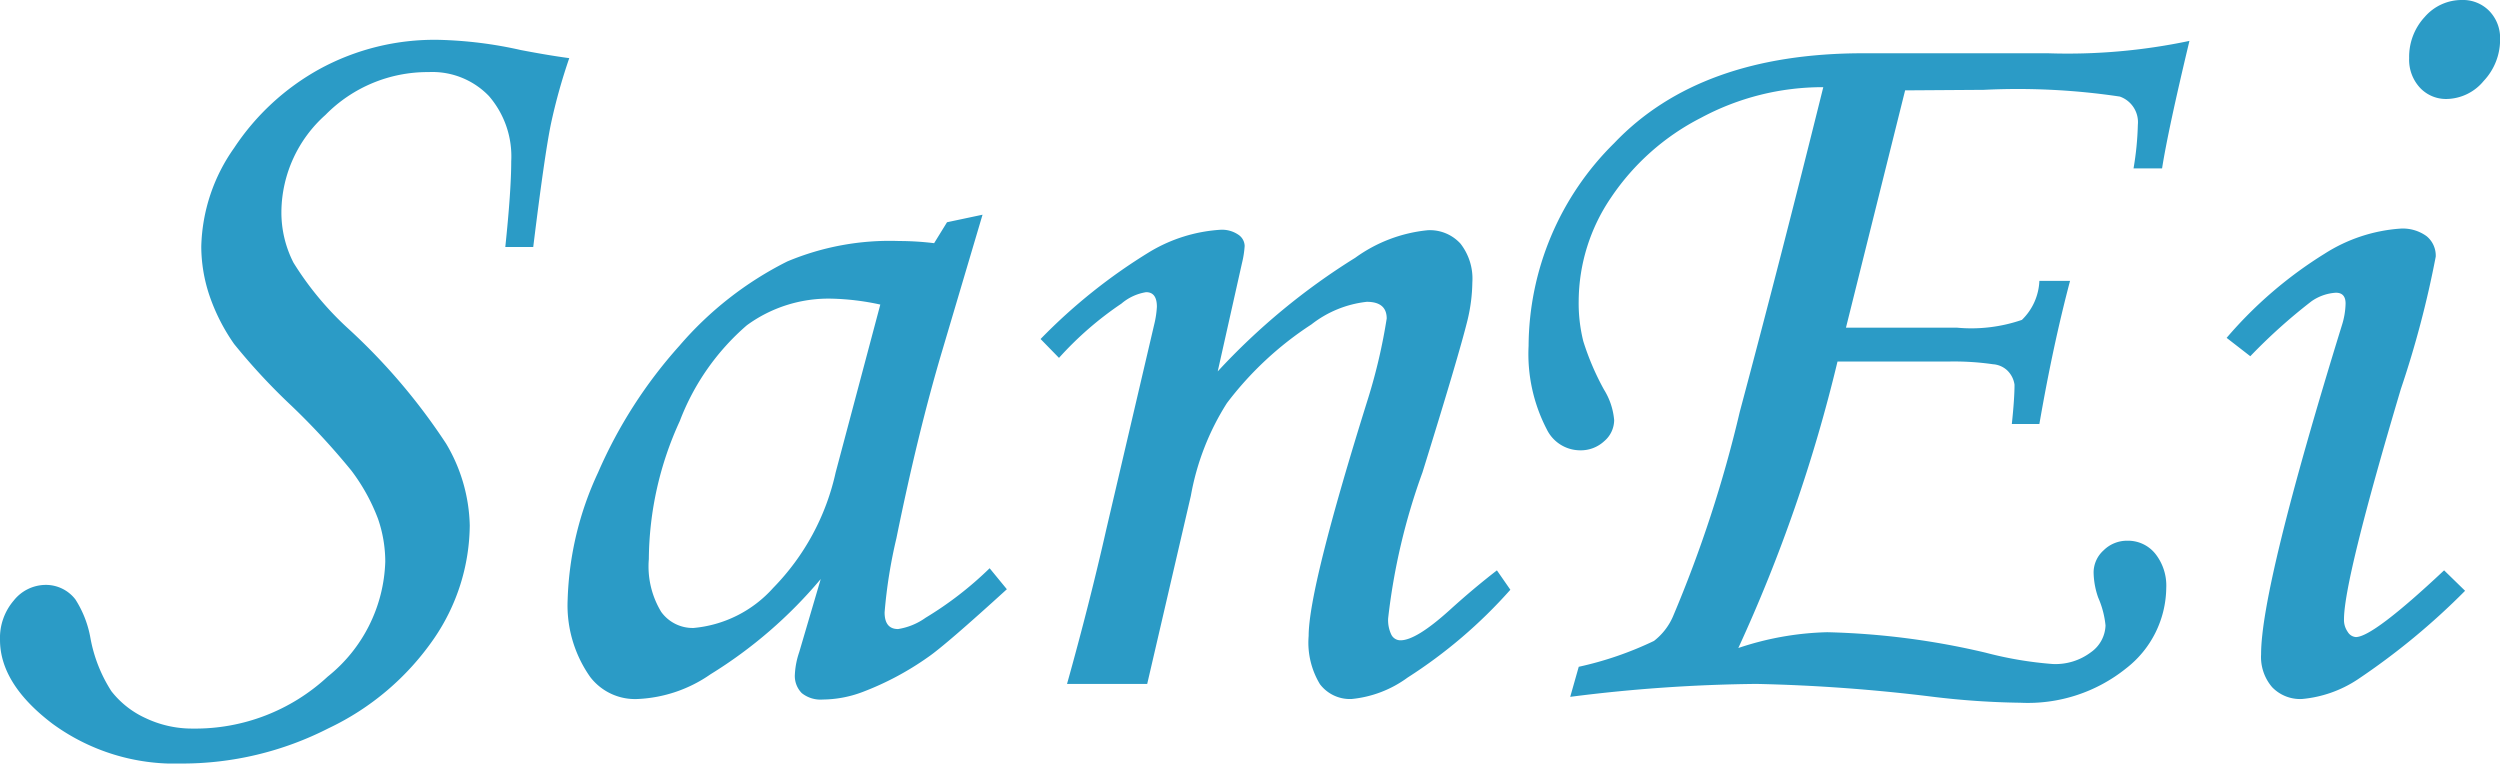 <svg xmlns="http://www.w3.org/2000/svg" width="108.891" height="33.258" viewBox="0 0 108.891 33.258">
  <path id="パス_18" data-name="パス 18" d="M24.117-19.031H22.9q.258-2.461.258-3.727a4.015,4.015,0,0,0-.971-2.848,3.419,3.419,0,0,0-2.631-1.043,6.234,6.234,0,0,0-4.489,1.865A5.716,5.716,0,0,0,13.148-20.6a4.8,4.8,0,0,0,.526,2.252A13.588,13.588,0,0,0,16-15.53a26.474,26.474,0,0,1,4.323,5.066A7.258,7.258,0,0,1,21.352-6.9a8.838,8.838,0,0,1-1.559,4.926A11.6,11.6,0,0,1,15.2,1.932a14.005,14.005,0,0,1-6.41,1.536A9.015,9.015,0,0,1,3.176,1.734Q.891,0,.891-1.922a2.5,2.5,0,0,1,.6-1.711,1.787,1.787,0,0,1,1.371-.68,1.62,1.62,0,0,1,1.313.633,4.591,4.591,0,0,1,.656,1.688A6.387,6.387,0,0,0,5.742.316,3.982,3.982,0,0,0,7.23,1.488,4.718,4.718,0,0,0,9.3,1.945,8.469,8.469,0,0,0,15.164-.318a6.667,6.667,0,0,0,2.508-5.008,5.735,5.735,0,0,0-.316-1.865,8.367,8.367,0,0,0-1.16-2.1,31.133,31.133,0,0,0-2.6-2.815,26.929,26.929,0,0,1-2.508-2.7,8.375,8.375,0,0,1-1.078-2.123,6.753,6.753,0,0,1-.352-2.123,7.736,7.736,0,0,1,1.43-4.292A10.591,10.591,0,0,1,14.8-26.776a10.451,10.451,0,0,1,5.191-1.278,18.088,18.088,0,0,1,3.586.445q1.219.234,2.109.352a24.807,24.807,0,0,0-.8,2.871Q24.609-23.039,24.117-19.031Zm18.023-1.078,1.547-.328-1.758,5.93q-1.054,3.539-1.992,8.156a21.628,21.628,0,0,0-.516,3.234q0,.727.586.727a2.808,2.808,0,0,0,1.2-.492,15.369,15.369,0,0,0,2.789-2.156l.75.914Q42.07-1.687,41.32-1.172A12.821,12.821,0,0,1,38.461.352,5,5,0,0,1,36.727.68,1.307,1.307,0,0,1,35.813.4a1.061,1.061,0,0,1-.3-.82,3.5,3.5,0,0,1,.188-.961l.938-3.187a19.879,19.879,0,0,1-4.8,4.148A6.005,6.005,0,0,1,28.688.656,2.458,2.458,0,0,1,26.6-.3a5.412,5.412,0,0,1-.984-3.375,14.048,14.048,0,0,1,1.324-5.531,20.45,20.45,0,0,1,3.551-5.531A15.094,15.094,0,0,1,35.18-18.4a11.519,11.519,0,0,1,4.875-.891,12.653,12.653,0,0,1,1.523.094Zm-2.906,3.586a11,11,0,0,0-2.133-.258,6.023,6.023,0,0,0-3.68,1.16A10.387,10.387,0,0,0,30.5-11.449a14.616,14.616,0,0,0-1.348,6.012,3.822,3.822,0,0,0,.539,2.3,1.69,1.69,0,0,0,1.406.7A5.288,5.288,0,0,0,34.57-4.184a10.374,10.374,0,0,0,2.719-5.027Zm7.781,2.32-.8-.82A24.305,24.305,0,0,1,51-18.839a6.808,6.808,0,0,1,3.049-.942,1.265,1.265,0,0,1,.774.211.608.608,0,0,1,.281.492,4.208,4.208,0,0,1-.117.75l-1.057,4.717a28.926,28.926,0,0,1,5.99-4.95,6.451,6.451,0,0,1,3.159-1.2,1.8,1.8,0,0,1,1.427.586,2.48,2.48,0,0,1,.515,1.688,7.4,7.4,0,0,1-.21,1.641q-.374,1.523-1.962,6.633a27.607,27.607,0,0,0-1.495,6.352,1.459,1.459,0,0,0,.141.721.44.44,0,0,0,.4.24q.68,0,2.133-1.312,1.031-.937,2.063-1.734l.586.844A21.319,21.319,0,0,1,62.2-.276a4.928,4.928,0,0,1-2.437.933A1.639,1.639,0,0,1,58.383.012a3.5,3.5,0,0,1-.492-2.1q0-2.086,2.6-10.383a24.481,24.481,0,0,0,.8-3.445q0-.727-.867-.727a4.756,4.756,0,0,0-2.414.986,14.58,14.58,0,0,0-3.68,3.427,11.181,11.181,0,0,0-1.57,4.037L50.859,0H47.367q.984-3.52,1.711-6.736l2.086-8.919a4.2,4.2,0,0,0,.117-.774q0-.634-.469-.634a2.187,2.187,0,0,0-1.078.5A14.666,14.666,0,0,0,47.016-14.2Zm48.047-8.25H93.82a12.949,12.949,0,0,0,.188-1.9,1.181,1.181,0,0,0-.786-1.23,30.123,30.123,0,0,0-5.925-.293l-3.426.023L81.294-15.516h4.844a6.765,6.765,0,0,0,2.82-.34,2.508,2.508,0,0,0,.761-1.7h1.336q-.75,2.836-1.336,6.234h-1.2q.117-1.1.117-1.711a1.068,1.068,0,0,0-.328-.633,1.011,1.011,0,0,0-.61-.258,11.9,11.9,0,0,0-1.97-.117H80.926a67.258,67.258,0,0,1-4.32,12.477,13.069,13.069,0,0,1,3.87-.688,33.288,33.288,0,0,1,6.9.891A16.256,16.256,0,0,0,90.3-.867a2.562,2.562,0,0,0,1.665-.513A1.486,1.486,0,0,0,92.6-2.547a3.978,3.978,0,0,0-.319-1.213,3.449,3.449,0,0,1-.2-1.1,1.3,1.3,0,0,1,.434-.957,1.445,1.445,0,0,1,1.043-.42,1.521,1.521,0,0,1,1.207.563,2.231,2.231,0,0,1,.48,1.5A4.492,4.492,0,0,1,93.5-.68,6.83,6.83,0,0,1,88.894.82a35.306,35.306,0,0,1-3.8-.258A75.11,75.11,0,0,0,77.4,0a68.6,68.6,0,0,0-8.116.563l.371-1.309a14.946,14.946,0,0,0,3.276-1.126,2.7,2.7,0,0,0,.825-1.057,55.179,55.179,0,0,0,2.913-8.921q1.79-6.7,3.638-14.142a11.191,11.191,0,0,0-5.327,1.334,10.427,10.427,0,0,0-3.919,3.475,8.072,8.072,0,0,0-1.408,4.5,6.873,6.873,0,0,0,.2,1.755,11.454,11.454,0,0,0,.9,2.106,3,3,0,0,1,.445,1.334,1.212,1.212,0,0,1-.431.913,1.5,1.5,0,0,1-1.06.4,1.621,1.621,0,0,1-1.444-.914,7.115,7.115,0,0,1-.792-3.633A12.49,12.49,0,0,1,71.2-23.555q3.727-3.914,10.852-3.914h8.039a25.655,25.655,0,0,0,6.164-.539Q95.32-24.1,95.063-22.453Zm13.055-7.336a1.6,1.6,0,0,1,1.2.48,1.689,1.689,0,0,1,.469,1.23,2.617,2.617,0,0,1-.715,1.816,2.134,2.134,0,0,1-1.605.785,1.551,1.551,0,0,1-1.172-.492,1.792,1.792,0,0,1-.469-1.289,2.552,2.552,0,0,1,.68-1.793A2.126,2.126,0,0,1,108.117-29.789ZM98.906-14.273l-1.031-.8a18.254,18.254,0,0,1,4.272-3.668,7.023,7.023,0,0,1,3.289-1.09,1.761,1.761,0,0,1,1.147.328,1.093,1.093,0,0,1,.4.891,43.577,43.577,0,0,1-1.519,5.766q-2.477,8.32-2.477,10.031a.9.9,0,0,0,.164.551.451.451,0,0,0,.352.223q.75,0,3.844-2.906l.914.891A30.438,30.438,0,0,1,103.57-.187a5.241,5.241,0,0,1-2.414.844,1.692,1.692,0,0,1-1.3-.516,2.016,2.016,0,0,1-.48-1.43q0-2.93,3.516-14.32a3.346,3.346,0,0,0,.164-.961q0-.469-.422-.469a2.07,2.07,0,0,0-1.066.375A24.082,24.082,0,0,0,98.906-14.273Z" transform="translate(-0.891 29.789)" fill="#2b9bc6"/>
</svg>
